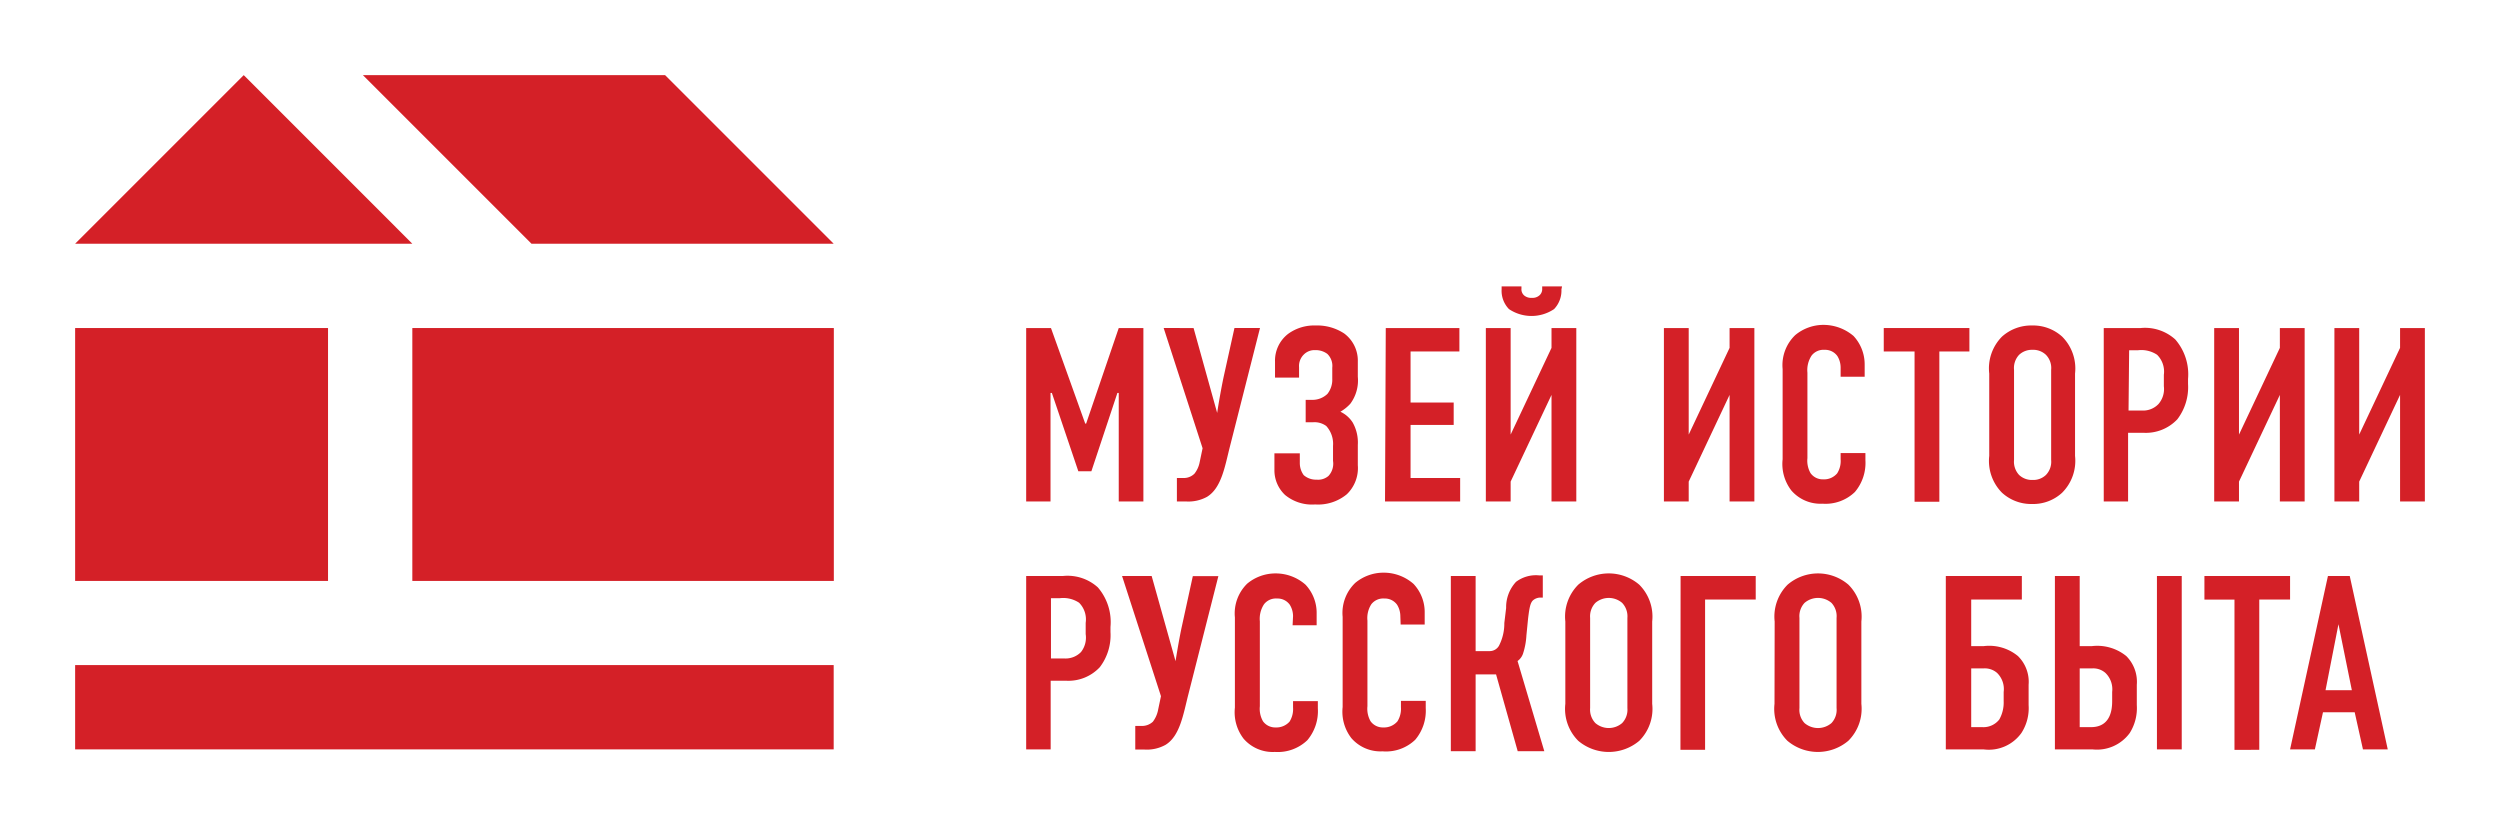 <?xml version="1.0" encoding="UTF-8"?> <svg xmlns="http://www.w3.org/2000/svg" id="Слой_1" data-name="Слой 1" viewBox="0 0 166.37 55.04"> <defs> <style> .cls-1 { fill: #d42027; } </style> </defs> <g> <rect class="cls-1" x="27.44" y="21.83" width="28.05" height="16.83"></rect> <polygon class="cls-1" points="5 16.22 16.22 5 27.44 16.22 5 16.22"></polygon> <polygon class="cls-1" points="55.48 16.22 35.37 16.22 34.21 15.06 24.15 5 44.26 5 55.48 16.22"></polygon> <rect class="cls-1" x="5" y="44.26" width="50.48" height="5.61"></rect> <rect class="cls-1" x="5" y="21.83" width="16.83" height="16.83"></rect> <g> <path class="cls-1" d="M68.29,21.83h1.65l2.28,6.36h.06l2.17-6.36h1.64V33.37H74.45V26.15h-.09l-1.73,5.21h-.87L70,26.15h-.09v7.22H68.29Z"></path> <path class="cls-1" d="M79.43,21.83,81,27.48h0c.09-.62.28-1.68.42-2.35l.73-3.3h1.7l-2,7.88c-.33,1.29-.55,2.75-1.52,3.35a2.57,2.57,0,0,1-1.42.31h-.59V31.81h.41a1,1,0,0,0,.76-.29,1.77,1.77,0,0,0,.33-.69l.21-1-2.59-8Z"></path> <path class="cls-1" d="M84.85,24.07a2.25,2.25,0,0,1,.87-1.85,2.94,2.94,0,0,1,1.83-.56,3.27,3.27,0,0,1,1.9.53,2.25,2.25,0,0,1,.91,1.88v1a2.6,2.6,0,0,1-.5,1.8,2.8,2.8,0,0,1-.66.53,1.94,1.94,0,0,1,.82.72,2.71,2.71,0,0,1,.34,1.49v1.35a2.41,2.41,0,0,1-.73,1.93,3,3,0,0,1-2.11.68,2.81,2.81,0,0,1-2-.63,2.25,2.25,0,0,1-.71-1.67V30.17H86.5v.66a1.36,1.36,0,0,0,.26.79,1.24,1.24,0,0,0,.86.3,1.05,1.05,0,0,0,.79-.25,1.2,1.2,0,0,0,.3-1v-1a1.76,1.76,0,0,0-.45-1.32,1.32,1.32,0,0,0-.87-.25h-.5V26.61h.45a1.43,1.43,0,0,0,1-.4,1.52,1.52,0,0,0,.32-1v-.74a1.11,1.11,0,0,0-.33-.92,1.3,1.3,0,0,0-.81-.25,1,1,0,0,0-.76.3,1.07,1.07,0,0,0-.31.84v.69H84.85Z"></path> <path class="cls-1" d="M92.22,21.83h4.9v1.56H93.87v3.4h2.87v1.49H93.87v3.53h3.3v1.56h-5Z"></path> <path class="cls-1" d="M100.53,21.83v7.09l2.72-5.77V21.83h1.65V33.37h-1.65V26.28l-2.72,5.77v1.32H98.88V21.83Zm3.38-2.57a1.78,1.78,0,0,1-.49,1.31,2.69,2.69,0,0,1-3,0,1.74,1.74,0,0,1-.49-1.31v-.2h1.32v.15a.54.54,0,0,0,.19.46.71.71,0,0,0,.5.15.68.68,0,0,0,.49-.15.55.55,0,0,0,.2-.46v-.15h1.32Z"></path> <path class="cls-1" d="M112.38,21.83v7.09l2.72-5.77V21.83h1.65V33.37H115.1V26.28l-2.72,5.77v1.32h-1.65V21.83Z"></path> <path class="cls-1" d="M122.49,24.45a1.45,1.45,0,0,0-.22-.76,1,1,0,0,0-.85-.41,1,1,0,0,0-.86.38,1.76,1.76,0,0,0-.28,1.14v5.69a1.67,1.67,0,0,0,.21,1,1,1,0,0,0,.84.41,1.14,1.14,0,0,0,.93-.4,1.53,1.53,0,0,0,.23-.94v-.41h1.65v.48a3,3,0,0,1-.7,2.11,2.81,2.81,0,0,1-2.16.78,2.56,2.56,0,0,1-2.07-.88,2.89,2.89,0,0,1-.58-2.08v-6a2.77,2.77,0,0,1,.84-2.26,2.94,2.94,0,0,1,1.88-.68,3.09,3.09,0,0,1,2,.74,2.78,2.78,0,0,1,.74,1.92v.79h-1.6Z"></path> <path class="cls-1" d="M131.06,21.83v1.56h-2v10h-1.65v-10h-2.05V21.83Z"></path> <path class="cls-1" d="M132.38,24.86a3,3,0,0,1,.85-2.46,2.91,2.91,0,0,1,2-.74,2.88,2.88,0,0,1,2,.74,3,3,0,0,1,.86,2.46v5.48a3,3,0,0,1-.86,2.45,2.84,2.84,0,0,1-2,.75,2.87,2.87,0,0,1-2-.75,3,3,0,0,1-.85-2.45Zm4.12-.25a1.25,1.25,0,0,0-.35-1,1.22,1.22,0,0,0-.89-.33,1.24,1.24,0,0,0-.89.33,1.28,1.28,0,0,0-.34,1v6a1.29,1.29,0,0,0,.34,1,1.24,1.24,0,0,0,.89.33,1.22,1.22,0,0,0,.89-.33,1.26,1.26,0,0,0,.35-1Z"></path> <path class="cls-1" d="M140,21.83h2.46a3,3,0,0,1,2.3.76,3.54,3.54,0,0,1,.85,2.63v.33a3.53,3.53,0,0,1-.71,2.35,2.88,2.88,0,0,1-2.28.9h-1v4.57H140Zm1.65,5.49h.89a1.41,1.41,0,0,0,1.1-.43A1.52,1.52,0,0,0,144,25.7v-.76a1.57,1.57,0,0,0-.45-1.33,1.89,1.89,0,0,0-1.28-.3h-.58Z"></path> <path class="cls-1" d="M149,21.83v7.09l2.72-5.77V21.83h1.65V33.37h-1.65V26.28L149,32.05v1.32h-1.65V21.83Z"></path> <path class="cls-1" d="M157,21.83v7.09l2.72-5.77V21.83h1.65V33.37h-1.65V26.28L157,32.05v1.32h-1.65V21.83Z"></path> <path class="cls-1" d="M68.29,38.33h2.46a3,3,0,0,1,2.31.76,3.54,3.54,0,0,1,.84,2.64v.33a3.5,3.5,0,0,1-.71,2.34,2.86,2.86,0,0,1-2.27.9h-1v4.57H68.29Zm1.65,5.49h.89a1.43,1.43,0,0,0,1.11-.43,1.55,1.55,0,0,0,.31-1.19v-.75a1.57,1.57,0,0,0-.44-1.34,1.9,1.9,0,0,0-1.29-.3h-.58Z"></path> <path class="cls-1" d="M76.64,38.33,78.23,44h0c.1-.63.28-1.69.43-2.36l.72-3.3h1.7l-2,7.88c-.33,1.29-.55,2.76-1.52,3.35a2.56,2.56,0,0,1-1.42.31h-.59V48.31h.41a1.06,1.06,0,0,0,.76-.28,1.89,1.89,0,0,0,.33-.7l.21-1-2.59-8Z"></path> <path class="cls-1" d="M86.05,41a1.45,1.45,0,0,0-.22-.76,1,1,0,0,0-.85-.41,1,1,0,0,0-.86.38,1.76,1.76,0,0,0-.28,1.14V47a1.67,1.67,0,0,0,.21,1,1,1,0,0,0,.84.41,1.17,1.17,0,0,0,.93-.39,1.58,1.58,0,0,0,.23-.94v-.42H87.7v.48A3,3,0,0,1,87,49.26a2.84,2.84,0,0,1-2.16.78,2.56,2.56,0,0,1-2.08-.88,2.88,2.88,0,0,1-.58-2.07v-6A2.77,2.77,0,0,1,83,38.84a2.94,2.94,0,0,1,1.88-.68,3,3,0,0,1,2,.75,2.74,2.74,0,0,1,.74,1.91v.79h-1.6Z"></path> <path class="cls-1" d="M93.19,41a1.45,1.45,0,0,0-.22-.76,1,1,0,0,0-.85-.41,1,1,0,0,0-.86.38A1.7,1.7,0,0,0,91,41.3V47a1.67,1.67,0,0,0,.21,1,1,1,0,0,0,.84.41A1.17,1.17,0,0,0,93,48a1.58,1.58,0,0,0,.23-.94v-.42h1.65v.48a3,3,0,0,1-.7,2.11A2.81,2.81,0,0,1,92,50a2.56,2.56,0,0,1-2.07-.88,2.88,2.88,0,0,1-.58-2.07v-6a2.77,2.77,0,0,1,.84-2.26,2.94,2.94,0,0,1,1.88-.68,3,3,0,0,1,2,.75,2.74,2.74,0,0,1,.74,1.91v.79h-1.6Z"></path> <path class="cls-1" d="M98.2,38.33v5h.94a.71.71,0,0,0,.61-.35,3.22,3.22,0,0,0,.36-1.52l.12-1a2.48,2.48,0,0,1,.66-1.74,2.2,2.2,0,0,1,1.53-.43h.25v1.48h-.22a.77.77,0,0,0-.43.18c-.18.17-.24.48-.33,1.22l-.11,1.11a4.71,4.71,0,0,1-.23,1.23,1,1,0,0,1-.36.48l1.78,6H101l-1.44-5.11H98.2v5.11H96.55V38.33Z"></path> <path class="cls-1" d="M104.17,41.36a3,3,0,0,1,.86-2.45,3.12,3.12,0,0,1,4.06,0,3,3,0,0,1,.86,2.45v5.48a3,3,0,0,1-.86,2.46,3.15,3.15,0,0,1-4.06,0,3,3,0,0,1-.86-2.46Zm4.13-.24a1.3,1.3,0,0,0-.35-1,1.37,1.37,0,0,0-1.78,0,1.3,1.3,0,0,0-.35,1v6a1.29,1.29,0,0,0,.35,1,1.37,1.37,0,0,0,1.78,0,1.29,1.29,0,0,0,.35-1Z"></path> <path class="cls-1" d="M111.84,38.33h5V39.9h-3.37v10h-1.64Z"></path> <path class="cls-1" d="M118.1,41.36a3,3,0,0,1,.86-2.45,3.11,3.11,0,0,1,4.05,0,3,3,0,0,1,.86,2.45v5.48A3,3,0,0,1,123,49.3a3.14,3.14,0,0,1-4.05,0,3,3,0,0,1-.86-2.46Zm4.12-.24a1.29,1.29,0,0,0-.34-1,1.38,1.38,0,0,0-1.79,0,1.29,1.29,0,0,0-.34,1v6a1.28,1.28,0,0,0,.34,1,1.38,1.38,0,0,0,1.79,0,1.28,1.28,0,0,0,.34-1Z"></path> <path class="cls-1" d="M134.55,38.33V39.9h-3.37V43H132a3,3,0,0,1,2.29.66,2.4,2.4,0,0,1,.71,1.91v1.35a3.05,3.05,0,0,1-.48,1.86A2.67,2.67,0,0,1,132,49.87h-2.51V38.33Zm-3.37,10.06h.74a1.34,1.34,0,0,0,1.13-.51,2.31,2.31,0,0,0,.29-1.21v-.62a1.5,1.5,0,0,0-.44-1.27,1.24,1.24,0,0,0-.88-.3h-.84Z"></path> <path class="cls-1" d="M138.4,38.33V43h.8a3.06,3.06,0,0,1,2.3.66,2.42,2.42,0,0,1,.7,1.91v1.35a3.11,3.11,0,0,1-.47,1.86,2.7,2.7,0,0,1-2.48,1.09h-2.5V38.33Zm0,10.06h.74c.43,0,1.42-.1,1.42-1.72v-.62a1.51,1.51,0,0,0-.45-1.27,1.22,1.22,0,0,0-.87-.3h-.84Zm6.79-10.06V49.87h-1.65V38.33Z"></path> <path class="cls-1" d="M152.4,38.33V39.9h-2.05v10H148.7v-10h-2V38.33Z"></path> <path class="cls-1" d="M157.25,49.87l-.55-2.47h-2.11l-.54,2.47H152.4l2.52-11.54h1.45l2.53,11.54Zm-1.63-8.33-.86,4.39h1.75Z"></path> </g> </g> </svg> 